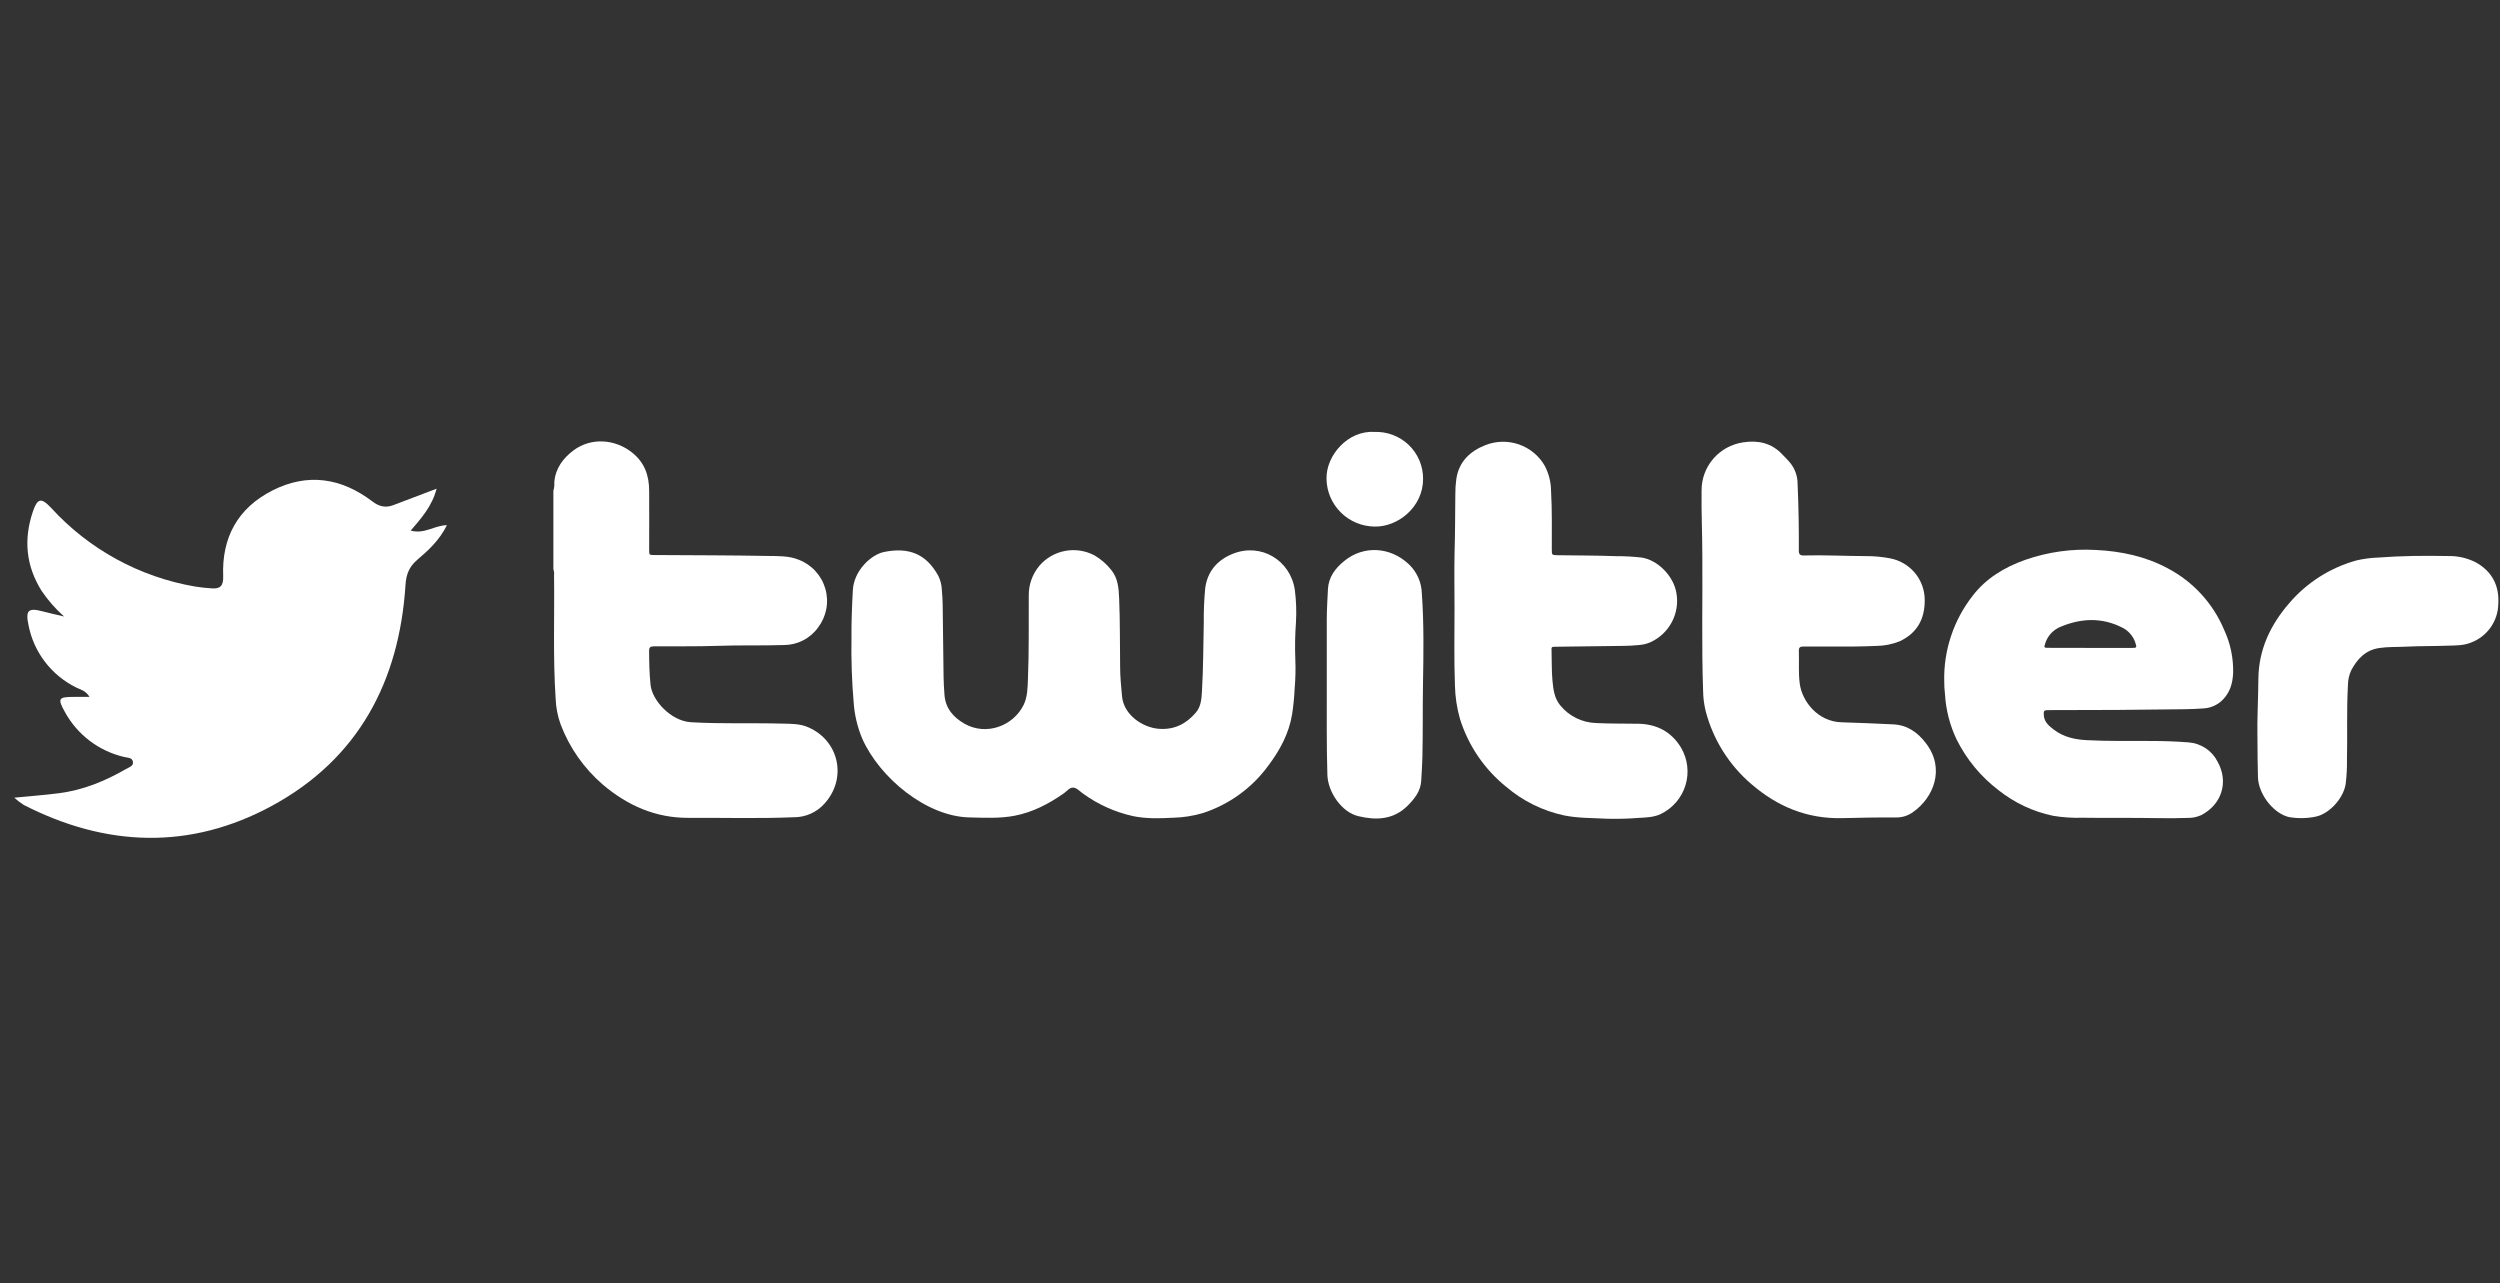 <svg width="528" height="271" viewBox="0 0 528 271" fill="none" xmlns="http://www.w3.org/2000/svg">
<rect x="0" y="0" width="528" height="271" fill="#333333" stroke="none"/>
<g clip-path="url(#clip0_498_177)">
<path d="M116.875 103.679C117.047 103.064 117.113 102.425 117.071 101.788C117.334 98.893 118.907 96.783 121.148 95.099C124.821 92.374 129.841 92.709 133.429 95.524C136.171 97.677 137.102 100.456 137.102 103.703C137.133 107.82 137.102 111.943 137.102 116.066C137.102 117.215 137.102 117.221 138.259 117.228H139.226C146.848 117.276 154.476 117.276 162.104 117.416C164.296 117.453 166.549 117.355 168.673 118.207C170.027 118.727 171.241 119.552 172.219 120.617C173.198 121.682 173.915 122.958 174.313 124.344C174.712 125.731 174.782 127.19 174.517 128.608C174.252 130.026 173.66 131.363 172.787 132.515C171.972 133.657 170.895 134.59 169.645 135.236C168.396 135.882 167.009 136.223 165.6 136.231C160.941 136.383 156.288 136.231 151.636 136.401C147.111 136.559 142.593 136.468 138.069 136.511C137.347 136.511 137.084 136.73 137.09 137.471C137.09 139.861 137.157 142.245 137.396 144.629C137.733 147.943 141.681 152.273 145.936 152.534C152.382 152.911 158.829 152.656 165.269 152.826C167.106 152.875 169.01 152.826 170.779 153.635C177.311 156.536 178.915 164.484 174.109 169.75C173.301 170.652 172.309 171.372 171.198 171.864C170.088 172.356 168.885 172.607 167.669 172.602C160.261 172.912 152.848 172.687 145.44 172.73C138.467 172.772 132.541 170.139 127.313 165.706C123.336 162.277 120.279 157.92 118.418 153.027C117.779 151.269 117.42 149.422 117.353 147.554C116.771 138.87 117.132 130.174 117.016 121.484C117.067 121.062 117.019 120.633 116.875 120.232V103.679Z" fill="white"/>
<path d="M179.833 134.613C179.802 131.573 179.931 128.125 180.121 124.646C180.347 120.451 184.026 117.112 186.732 116.571C191.899 115.537 195.603 116.923 198.18 121.636C198.616 122.526 198.864 123.494 198.909 124.482C199.019 125.589 199.074 126.708 199.093 127.821C199.166 132.844 199.209 137.867 199.282 142.89C199.282 144.106 199.386 145.383 199.466 146.63C199.637 149.542 201.303 151.494 203.751 152.875C208.3 155.435 213.981 153.355 216.185 148.886C217.012 147.207 217.024 145.328 217.097 143.498C217.342 137.599 217.244 131.701 217.275 125.802C217.239 123.497 218.037 121.255 219.522 119.484C220.919 117.857 222.834 116.753 224.949 116.354C227.065 115.956 229.254 116.288 231.153 117.294C232.517 118.09 233.717 119.134 234.692 120.371C236.143 122.147 236.271 124.269 236.363 126.404C236.565 131.208 236.51 136.024 236.571 140.828C236.571 142.896 236.779 144.963 236.969 147.025C237.337 151.087 241.432 153.659 244.707 153.921C247.983 154.182 250.493 152.905 252.544 150.521C253.658 149.226 253.768 147.59 253.854 146.003C254.135 141.175 254.135 136.34 254.239 131.506C254.212 129.088 254.31 126.671 254.533 124.263C255.005 120.615 257.16 118.225 260.447 116.93C266.324 114.619 272.507 118.292 273.462 124.543C273.761 126.835 273.843 129.15 273.707 131.457C273.515 134.053 273.47 136.658 273.573 139.259C273.657 141.303 273.61 143.351 273.432 145.389C273.35 147.222 273.171 149.049 272.893 150.862C272.226 154.942 270.291 158.494 267.824 161.759C264.396 166.44 259.57 169.928 254.031 171.726C252.002 172.323 249.902 172.652 247.787 172.705C244.928 172.851 242.05 172.948 239.216 172.346C235.441 171.496 231.881 169.888 228.754 167.621C228.08 167.153 227.456 166.405 226.678 166.344C225.901 166.284 225.319 167.111 224.67 167.561C221.505 169.768 218.132 171.544 214.312 172.28C211.147 172.888 207.933 172.711 204.719 172.638C195.664 172.444 185.777 164.283 182.104 155.994C181.112 153.634 180.507 151.132 180.31 148.582C179.912 143.937 179.752 139.274 179.833 134.613V134.613Z" fill="white"/>
<path d="M410.62 143.851C410.482 137.337 412.602 130.973 416.625 125.827C419.478 122.111 423.359 119.794 427.706 118.25C432.488 116.577 437.557 115.864 442.619 116.152C447.927 116.407 453.076 117.477 457.808 120.019C463.164 122.834 467.37 127.407 469.709 132.96C471.063 135.84 471.723 138.994 471.637 142.172C471.533 144.228 471.025 146.15 469.525 147.706C468.451 148.843 466.978 149.527 465.411 149.616C464.132 149.701 462.846 149.768 461.567 149.786C451.959 149.924 442.352 149.987 432.744 149.975C431.679 149.975 431.575 150.072 431.655 151.106C431.759 152.504 432.751 153.319 433.742 154.085C435.793 155.66 438.205 156.195 440.734 156.323C445.203 156.56 449.672 156.469 454.135 156.493C456.841 156.493 459.54 156.579 462.228 156.791C463.515 156.886 464.756 157.31 465.829 158.023C466.902 158.736 467.771 159.713 468.35 160.86C470.731 165.116 469.274 169.86 464.94 172.134C464.068 172.544 463.113 172.752 462.148 172.742C459.902 172.827 457.661 172.827 455.414 172.785C450.223 172.687 445.007 172.785 439.84 172.706C437.754 172.774 435.666 172.638 433.608 172.298C429.396 171.416 425.452 169.564 422.092 166.892C418.352 164.039 415.321 160.371 413.234 156.171C411.811 153.184 410.98 149.953 410.785 146.654C410.673 145.724 410.618 144.788 410.62 143.851V143.851ZM441.395 136.839H450.37C451.251 136.839 451.306 136.742 451.037 135.909C450.824 135.18 450.46 134.502 449.969 133.92C449.477 133.338 448.87 132.864 448.184 132.528C443.929 130.381 439.613 130.558 435.328 132.321C434.524 132.623 433.801 133.104 433.214 133.727C432.627 134.35 432.192 135.099 431.942 135.915C431.673 136.754 431.667 136.815 432.555 136.821C435.493 136.845 438.432 136.839 441.395 136.839Z" fill="white"/>
<path d="M387.865 136.541C384.969 136.541 382.912 136.541 380.849 136.541C380.151 136.541 379.894 136.778 379.918 137.472C379.998 139.782 379.802 142.093 380.108 144.398C380.598 148.114 383.916 152.413 388.924 152.547C392.554 152.644 396.184 152.82 399.821 152.984C402.882 153.118 405.055 154.711 406.824 157.059C410.865 162.404 408.336 168.497 404.045 171.501C402.996 172.272 401.719 172.676 400.415 172.651C396.619 172.62 392.817 172.699 389.022 172.791C381.675 172.961 375.431 170.358 369.964 165.664C365.209 161.625 361.817 156.233 360.248 150.218C359.903 148.824 359.718 147.396 359.697 145.961C359.361 136.395 359.606 126.824 359.532 117.258C359.532 112.716 359.306 108.173 359.373 103.624C359.35 101.167 360.22 98.785 361.822 96.913C363.424 95.041 365.652 93.805 368.097 93.432C371.225 92.94 374.127 93.518 376.41 95.956C376.974 96.564 377.58 97.124 378.106 97.78C379.096 99.013 379.639 100.54 379.649 102.116C379.851 106.841 379.949 111.572 379.912 116.297C379.912 117.064 380.169 117.331 380.934 117.313C385.379 117.197 389.817 117.441 394.256 117.453C395.899 117.453 397.539 117.608 399.153 117.915C401.214 118.299 403.075 119.384 404.417 120.985C405.758 122.586 406.494 124.601 406.5 126.684C406.543 130.679 404.933 133.689 401.235 135.428C399.645 136.073 397.945 136.409 396.227 136.42C393.136 136.559 390.081 136.566 387.865 136.541Z" fill="white"/>
<path d="M307.195 128.435C307.195 124.683 307.121 120.937 307.195 117.191C307.323 112.892 307.323 108.635 307.366 104.378C307.358 103.29 307.429 102.203 307.58 101.125C308.144 97.476 310.47 95.281 313.751 93.998C316.015 93.112 318.525 93.066 320.82 93.869C323.115 94.672 325.042 96.27 326.246 98.37C327.107 100.002 327.564 101.813 327.581 103.655C327.82 107.772 327.728 111.895 327.74 116.011C327.74 117.228 327.74 117.228 328.964 117.264C333.109 117.319 337.254 117.313 341.398 117.465C343.19 117.455 344.981 117.554 346.761 117.763C350.147 118.298 353.495 121.691 354.065 125.285C354.424 127.364 354.084 129.503 353.099 131.371C352.113 133.239 350.536 134.734 348.61 135.623C347.826 135.968 346.986 136.174 346.131 136.231C345.12 136.328 344.104 136.395 343.07 136.407C338.258 136.48 333.44 136.529 328.628 136.59C327.624 136.59 327.654 136.59 327.691 137.648C327.758 139.661 327.691 141.686 327.875 143.699C328.058 145.59 328.26 147.475 329.552 149.007C330.468 150.123 331.614 151.031 332.913 151.669C334.212 152.307 335.634 152.66 337.082 152.705C340.076 152.869 343.076 152.79 346.069 152.857C349.969 152.948 353.024 154.572 355.05 157.928C355.744 159.115 356.183 160.43 356.342 161.793C356.501 163.156 356.375 164.536 355.973 165.848C355.571 167.161 354.901 168.377 354.005 169.42C353.109 170.464 352.006 171.313 350.765 171.915C349.302 172.608 347.704 172.657 346.137 172.736C343.923 172.912 341.702 172.973 339.482 172.918C336.421 172.748 333.317 172.827 330.299 172.207C325.804 171.232 321.622 169.166 318.129 166.193C313.499 162.461 310.089 157.446 308.333 151.786C307.696 149.534 307.344 147.211 307.287 144.872C307.078 139.387 307.195 133.908 307.195 128.435Z" fill="white"/>
<path d="M476.768 155.423C476.688 152.145 476.933 147.767 476.97 143.383C477.019 137.259 479.474 132.035 483.428 127.456C487.149 123.072 492.114 119.904 497.674 118.365C499.183 118.011 500.723 117.807 502.272 117.757C507.169 117.38 512.11 117.343 517.032 117.435C519.038 117.392 521.024 117.836 522.817 118.73C526.368 120.676 527.899 123.741 527.635 127.663C527.586 129.421 527.012 131.124 525.986 132.558C524.961 133.991 523.53 135.09 521.874 135.714C520.393 136.322 518.777 136.322 517.21 136.359C514.106 136.48 511.002 136.426 507.904 136.584C506.068 136.675 504.268 136.584 502.462 136.87C499.578 137.301 497.858 139.174 496.578 141.57C496.112 142.588 495.874 143.694 495.881 144.812C495.587 150.017 495.801 155.228 495.679 160.44C495.706 162.165 495.614 163.89 495.403 165.603C494.913 168.643 491.95 171.891 489.055 172.48C487.216 172.857 485.322 172.888 483.471 172.572C483.314 172.54 483.159 172.5 483.006 172.45C479.835 171.428 477.037 167.585 476.884 164.265C476.798 161.687 476.798 159.108 476.768 155.423Z" fill="white"/>
<path d="M280.215 144.933C280.215 140.227 280.215 135.52 280.215 130.819C280.215 128.697 280.362 126.562 280.46 124.452C280.582 121.886 282.021 120.013 283.907 118.475C288.039 115.106 293.665 115.501 297.546 119.168C299.243 120.776 300.229 122.987 300.289 125.316C300.748 131.713 300.65 138.123 300.534 144.52C300.448 149.646 300.534 154.773 300.411 159.905C300.375 161.571 300.252 163.243 300.16 164.91C300.032 167.148 298.71 168.753 297.216 170.231C294.253 173.162 290.58 173.271 286.87 172.371C283.405 171.556 280.466 167.354 280.344 163.663C280.154 157.418 280.227 151.203 280.215 144.933Z" fill="white"/>
<path d="M290.249 91.225C291.594 91.171 292.935 91.39 294.191 91.868C295.448 92.346 296.593 93.073 297.557 94.005C298.521 94.937 299.284 96.055 299.799 97.289C300.314 98.524 300.57 99.85 300.553 101.186C300.553 106.993 295.361 111.287 290.347 111.214C287.66 111.188 285.089 110.119 283.185 108.235C281.281 106.35 280.195 103.801 280.16 101.131C280.044 96.199 284.672 90.878 290.249 91.225Z" fill="white"/>
<path d="M92.209 103.211C91.242 106.92 89.056 109.353 86.742 112.065C89.662 112.862 91.719 110.964 94.389 110.916C92.821 114.078 90.501 116.218 88.144 118.213C86.418 119.691 85.781 121.29 85.64 123.552C84.33 143.906 75.692 160.282 57.424 170.194C40.203 179.541 22.443 178.927 5.008 170C4.302 169.543 3.633 169.032 3.006 168.473C6.526 168.127 9.507 167.908 12.464 167.525C17.558 166.874 22.21 164.958 26.618 162.416C27.23 162.052 28.247 161.808 28.075 160.872C27.904 159.935 26.851 160.051 26.171 159.862C23.543 159.242 21.075 158.078 18.929 156.447C16.784 154.815 15.008 152.753 13.719 150.394C12.121 147.53 12.323 147.189 15.556 147.183C16.529 147.183 17.503 147.183 18.905 147.183C18.066 145.791 16.921 145.639 16.033 145.17C13.467 143.894 11.23 142.05 9.496 139.778C7.761 137.507 6.576 134.871 6.03 132.072C5.344 128.849 5.969 128.308 9.091 129.141C10.242 129.451 11.411 129.7 13.536 130.205C11.738 128.606 10.146 126.793 8.797 124.805C5.485 119.539 4.971 113.968 6.906 108.155C7.891 105.2 8.693 105.005 10.836 107.304C18.802 116.021 29.468 121.851 41.146 123.868C42.336 124.061 43.535 124.193 44.739 124.264C46.576 124.404 47.188 123.656 47.139 121.746C46.796 113.561 50.2 107.297 57.583 103.564C64.966 99.83 72.092 100.931 78.588 105.862C80.082 107 81.428 107.322 83.124 106.665C85.965 105.595 88.824 104.494 92.209 103.211Z" fill="white"/>
</g>
<defs>
<clipPath id="clip0_498_177">
<rect width="528" height="271" fill="white"/>
</clipPath>
</defs>
</svg>
